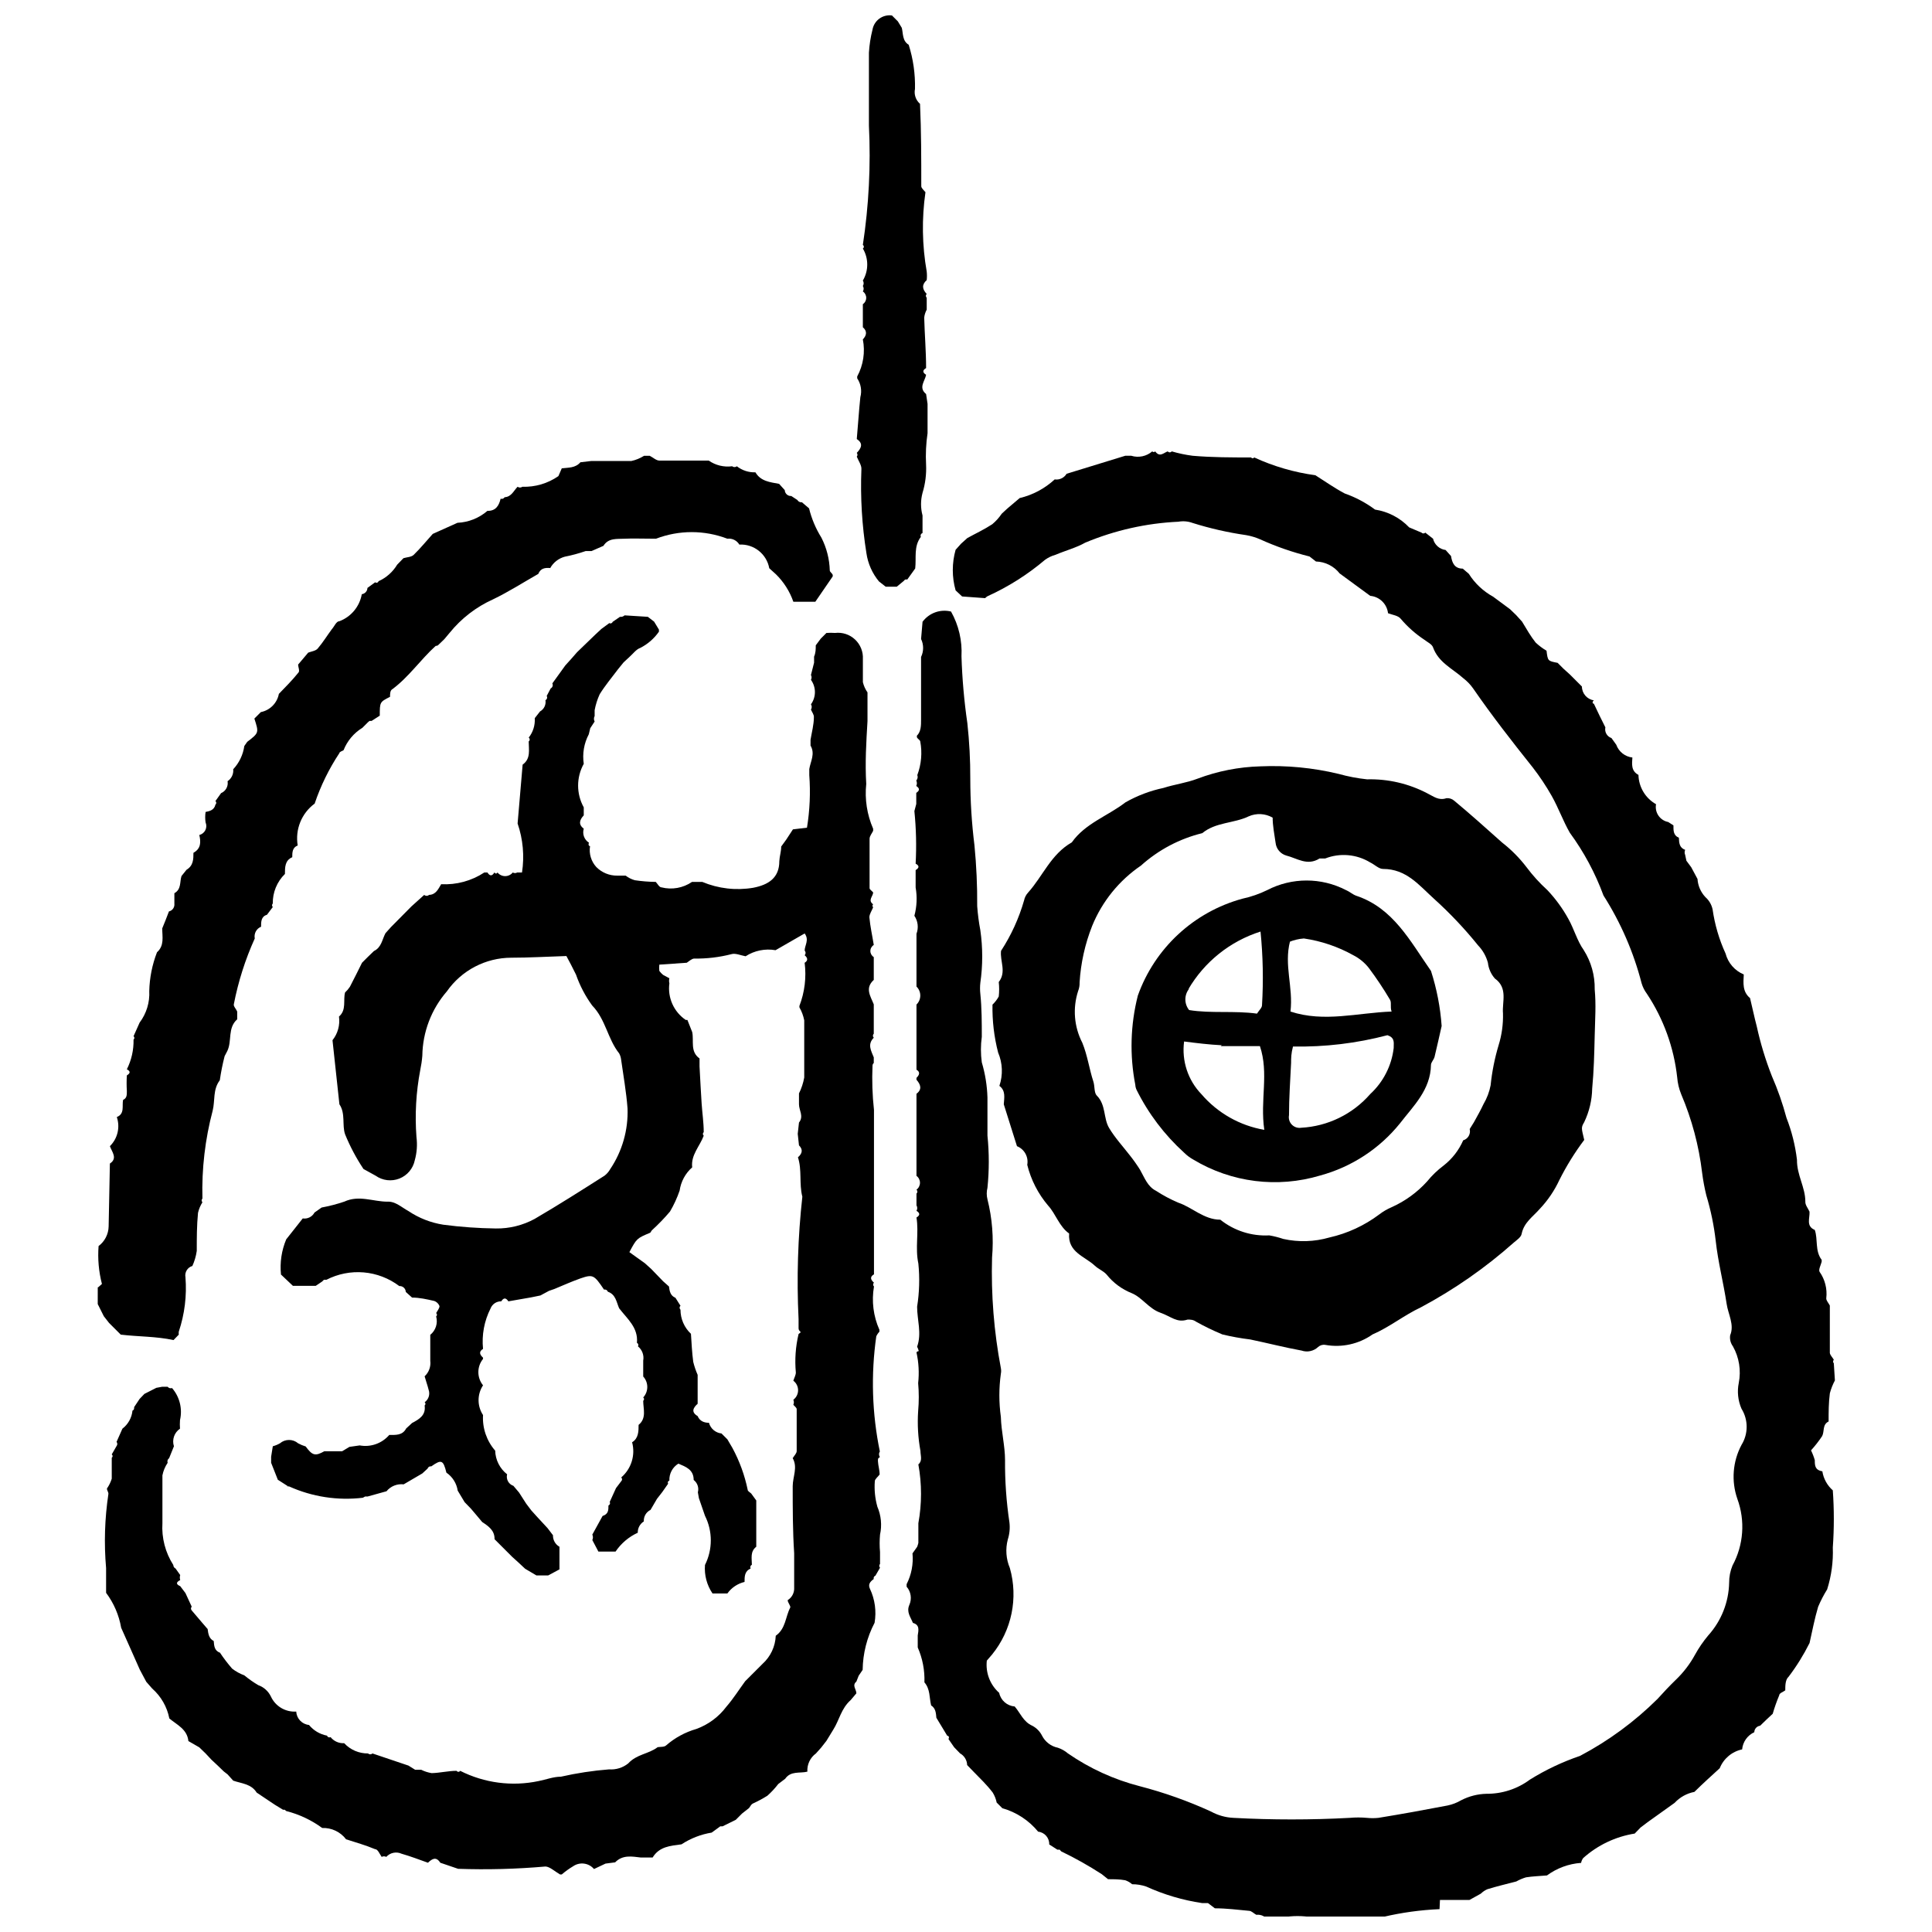 <?xml version="1.0" encoding="UTF-8"?>
<!-- Uploaded to: SVG Repo, www.svgrepo.com, Generator: SVG Repo Mixer Tools -->
<svg width="800px" height="800px" version="1.1" viewBox="144 144 512 512" xmlns="http://www.w3.org/2000/svg">
 <defs>
  <clipPath id="b">
   <path d="m384 263h247v388.9h-247z"/>
  </clipPath>
  <clipPath id="a">
   <path d="m371 148.09h19v151.91h-19z"/>
  </clipPath>
 </defs>
 <path d="m212.02 619.22-0.055-0.055z"/>
 <path d="m199.64 609.79-0.109-0.109z"/>
 <path d="m176.17 522.66 0.055-0.055v-0.059z"/>
 <path d="m246.31 524.16 0.059-0.055z"/>
 <path d="m279.11 556.79-0.055-0.055z"/>
 <path d="m297.81 316.68v-0.055l0.059-0.055z"/>
 <path d="m261.91 377.55 0.055-0.055h0.059z"/>
 <path d="m218.23 481.93v-0.059h-0.055z"/>
 <path d="m274.5 552.07h-0.055v-0.055z"/>
 <path d="m285.32 561.51-0.055-0.055z"/>
 <path d="m202.42 581.87v0.059h0.055z"/>
 <path d="m225.84 600.57 0.059 0.055h0.055z"/>
 <path d="m328.89 516.11-0.055 0.059v0.055z"/>
 <path d="m376.5 543.25c-0.609-2.184-0.836-4.453-0.664-6.715 0-0.555 0.832-1.164 1.277-1.777 0-1.164-0.387-2.332-0.445-3.496-0.055-1.164 0.332-0.777 0.5-1.164-0.297-0.434-0.297-1.008 0-1.441-2.074-10.043-2.394-20.367-0.945-30.52 0.207-0.453 0.488-0.867 0.832-1.223v-0.5c-1.609-3.598-2.109-7.598-1.441-11.484-0.145-0.129-0.227-0.309-0.227-0.5 0-0.191 0.082-0.375 0.227-0.5-0.887-0.777-1.164-1.555 0-2.219v-15.094-12.875-1.555-6.269-1.555-4.66-1.555c-0.43-3.906-0.559-7.84-0.387-11.762 0 0 0-0.445 0.332-0.664v-1.5c-0.664-1.719-1.777-3.441 0-5.215v-0.004c-0.145-0.137-0.23-0.328-0.23-0.527 0-0.199 0.086-0.391 0.23-0.527v-3.109-4.66c-0.832-2.164-2.441-4.273 0-6.492v-6.047c-0.559-0.344-0.902-0.953-0.902-1.609s0.344-1.266 0.902-1.609c-0.387-2.441-0.945-4.883-1.164-7.324 0-0.887 0.664-1.777 1-2.664h-0.004c-0.117-0.094-0.184-0.238-0.184-0.391 0-0.148 0.066-0.293 0.184-0.387-1.5-1.109 0-2.109 0-3.164-0.332-0.387-0.945-0.777-0.945-1.109v-13.098c0-0.723 0.609-1.387 0.945-2.109v-0.555 0.004c-1.625-3.734-2.258-7.828-1.828-11.875-0.332-5.551 0-11.098 0.332-16.648v-7.606 0.004c-0.574-0.824-0.992-1.746-1.223-2.719v-6.106c0.113-1.953-0.645-3.852-2.07-5.191-1.422-1.34-3.367-1.98-5.309-1.746-0.758-0.055-1.52-0.055-2.277 0l-1.5 1.5-1.332 1.777c0 1 0 1.996-0.445 2.996v1.609l-0.832 3.273h0.004c0.219 0.395 0.219 0.875 0 1.273 1.398 1.938 1.398 4.555 0 6.492 0.273 0.422 0.273 0.965 0 1.391 0.277 0.664 0.832 1.387 0.777 1.996 0 1.996-0.555 3.996-0.887 5.992v1.555c1.277 2.164 0 4.16-0.332 6.215v1.609c0.344 4.652 0.141 9.324-0.613 13.93l-3.719 0.445-1.777 2.719-1.332 1.832c0 1.332-0.445 2.609-0.5 3.883 0 4.438-2.887 6.269-6.938 7.047h0.004c-4.551 0.766-9.227 0.227-13.484-1.555h-2.719c-2.367 1.621-5.32 2.148-8.102 1.441-0.555 0-1-0.887-1.5-1.441h0.004c-1.859-0.023-3.715-0.172-5.551-0.445-0.883-0.246-1.711-0.66-2.441-1.219h-2.219c-2.082 0.027-4.086-0.793-5.551-2.277-1.371-1.496-1.984-3.539-1.664-5.547-0.387 0-0.5-0.5-0.277-0.887v-0.004c-1.246-0.785-1.816-2.305-1.387-3.715-1.5-1.164-1.109-2.332 0-3.551v-2.109c-1.996-3.59-1.996-7.953 0-11.543-0.402-2.684 0.062-5.426 1.332-7.824l0.387-1.609 1.164-1.777c-0.246-0.449-0.246-0.992 0-1.441v-1.555c0.27-1.457 0.715-2.871 1.332-4.219 1.441-2.332 3.219-4.438 4.883-6.66l1.441-1.777 1.609-1.5c0.945-0.832 1.719-1.941 2.773-2.332l0.004 0.008c2-1.008 3.715-2.492 4.996-4.328v-0.555l-1.277-2.109-1.664-1.277-6.16-0.387c-0.324 0.312-0.777 0.457-1.223 0.387l-1.941 1.332c-0.059 0.176-0.191 0.312-0.363 0.379-0.172 0.066-0.363 0.047-0.523-0.047l-2.109 1.555-1.609 1.5-4.828 4.66-1.5 1.719-1.609 1.777-3.441 4.773h0.004c0.242 0.488 0.043 1.082-0.445 1.332l-1.055 1.996c0.117 0.188 0.148 0.418 0.082 0.629-0.062 0.215-0.215 0.387-0.414 0.48 0.203 1.203-0.375 2.402-1.441 2.996l-1.387 1.777c0.117 1.859-0.457 3.699-1.609 5.16 0.16 0.113 0.258 0.301 0.258 0.5s-0.098 0.387-0.258 0.5c0 2.219 0.609 4.551-1.609 6.16l-1.332 15.594c1.434 4.168 1.836 8.625 1.164 12.984h-1.277c-0.355 0.219-0.809 0.219-1.164 0-0.496 0.609-1.238 0.965-2.027 0.965-0.785 0-1.527-0.355-2.023-0.965-0.223 0.371-0.5 0.371-0.832 0-0.594 1-1.203 1-1.832 0h-0.832c-3.383 2.227-7.387 3.316-11.43 3.106-0.777 1.277-1.387 2.773-3.219 2.832-0.363 0.332-0.918 0.332-1.277 0l-3.387 3.051-5.438 5.492-1.441 1.609c-0.887 1.664-1.055 3.773-3.051 4.719l-1.609 1.555-1.555 1.555c-1.055 2.109-2.109 4.273-3.219 6.383v-0.004c-0.363 0.551-0.793 1.055-1.277 1.5-0.555 2.109 0.445 4.606-1.609 6.383v-0.004c0.312 2.238-0.309 4.508-1.719 6.273l1.832 16.98c1.664 2.441 0.664 5.551 1.5 7.934h-0.004c1.316 3.227 2.953 6.312 4.883 9.211l3.219 1.777c1.836 1.301 4.207 1.586 6.301 0.758s3.629-2.66 4.078-4.863c0.559-2.004 0.707-4.098 0.441-6.16-0.445-5.922-0.109-11.871 1-17.703 0.266-1.262 0.453-2.543 0.555-3.828 0.09-6.266 2.387-12.301 6.492-17.035 3.898-5.59 10.277-8.926 17.094-8.938 4.66 0 9.324-0.277 14.594-0.445 0.723 1.332 1.664 3.109 2.551 4.938v0.004c1.02 2.914 2.457 5.664 4.273 8.156 3.606 3.719 4.106 8.879 7.16 12.707v0.004c0.254 0.465 0.426 0.973 0.496 1.496 0.609 4.328 1.387 8.656 1.719 13.039l0.004 0.004c0.211 5.731-1.402 11.387-4.606 16.145-0.375 0.672-0.887 1.258-1.5 1.723-6.106 3.883-12.207 7.769-18.48 11.43h0.004c-3.164 1.727-6.719 2.606-10.324 2.555-4.656-0.059-9.309-0.391-13.926-1-3.297-0.516-6.441-1.746-9.215-3.606-1.832-1-3.496-2.609-5.551-2.496-3.828 0-7.547-1.832-11.488 0l0.004-0.004c-1.957 0.66-3.961 1.18-5.992 1.555l-1.887 1.332c-0.598 1.129-1.848 1.75-3.109 1.555l-4.383 5.547c-1.234 2.945-1.711 6.148-1.387 9.324l3.164 2.996h6.047l1.719-1.164 0.445-0.445h0.668c3.047-1.57 6.477-2.246 9.895-1.953 3.418 0.297 6.68 1.551 9.414 3.617 0.438-0.027 0.867 0.121 1.191 0.414s0.516 0.703 0.531 1.141l1.664 1.5c1.941 0 3.941 0.445 5.828 0.887 0.672 0.207 1.207 0.723 1.441 1.387 0 0.555-0.555 1.223-0.887 1.832 0.137 0.105 0.219 0.27 0.219 0.445 0 0.172-0.082 0.336-0.219 0.441 0.504 1.793-0.109 3.711-1.555 4.883v6.883c0.191 1.531-0.363 3.059-1.5 4.106 0.332 1.223 0.777 2.387 1.055 3.551 0.438 1.223 0.008 2.582-1.055 3.332 0.141 0.09 0.223 0.246 0.223 0.414s-0.082 0.324-0.223 0.418c0.387 2.609-1.441 3.664-3.328 4.66l-1.555 1.441c-1 1.887-2.773 1.719-4.496 1.719l0.004 0.004c-1.93 2.25-4.91 3.309-7.828 2.773l-2.719 0.387-1.941 1.164h-4.719c-2.387 1.332-3.164 1.164-4.938-1.277v0.004c-0.691-0.211-1.359-0.488-1.996-0.832-1.391-1.188-3.438-1.188-4.828 0-0.594 0.34-1.227 0.602-1.887 0.777l-0.445 2.773v1.609l1.777 4.496 2.773 1.777-0.555-0.004c0.258-0.031 0.52-0.031 0.777 0 6.117 2.758 12.871 3.793 19.535 2.996l0.609-0.332h0.664l4.996-1.387c1.105-1.348 2.82-2.035 4.551-1.832l4.938-2.887 1.387-1.277v0.004c0.133-0.426 0.562-0.688 1-0.609 2.664-1.887 3.164-1.719 3.996 1.664 1.617 1.105 2.703 2.832 2.996 4.769l1.832 3.051 1.664 1.719 1.555 1.832 1.441 1.719c1.664 1.109 3.328 2.219 3.273 4.551l4.664 4.664 1.719 1.555 1.719 1.609 2.996 1.777h3.109l2.996-1.609v-5.992c-1.098-0.621-1.758-1.797-1.719-3.055l-1.441-1.887-2.668-2.883-1.609-1.777-1.387-1.832-1.887-2.941-1.5-1.777 0.004 0.004c-1.27-0.426-1.996-1.758-1.668-3.055-1.934-1.516-3.09-3.812-3.16-6.269-2.269-2.602-3.426-5.988-3.219-9.434-1.578-2.391-1.578-5.488 0-7.879-1.652-2.039-1.652-4.953 0-6.992v-0.332c-0.832-0.777-1.223-1.555 0-2.332-0.375-3.688 0.316-7.406 1.996-10.711 0.449-1.164 1.582-1.922 2.832-1.887 0.664-1.055 1.277-0.945 1.887 0l6.047-1.055 2.441-0.5 2.273-1.223 1.441-0.5c2.273-0.945 4.496-1.941 6.824-2.773 3.387-1.164 3.664-1 6.324 2.941l0.008 0.004c0.426-0.109 0.863 0.133 0.996 0.555 2.109 0.723 2.273 2.719 2.996 4.383 2.109 2.773 5.106 5.106 4.719 9.156 0.168 0.082 0.293 0.23 0.348 0.41 0.051 0.18 0.027 0.375-0.07 0.535 1.117 0.906 1.648 2.356 1.387 3.773v4.219-0.004c1.441 1.57 1.441 3.981 0 5.551 0.141 0.105 0.223 0.27 0.223 0.441 0 0.176-0.082 0.34-0.223 0.445 0 2.164 0.945 4.606-1.223 6.383 0 1.664 0 3.551-1.719 4.606 0.914 3.402-0.207 7.027-2.883 9.32 0.141 0.129 0.223 0.309 0.223 0.5s-0.082 0.375-0.223 0.5l-1.387 1.832-1.664 3.664h-0.004c0.094 0.164 0.113 0.363 0.047 0.547-0.062 0.18-0.199 0.324-0.379 0.395 0 1.223 0 2.273-1.555 2.773l-2.719 4.938v0.004c0.219 0.453 0.219 0.984 0 1.441l1.609 3.051h4.551c1.469-2.172 3.5-3.898 5.883-4.992-0.031-1.215 0.582-2.352 1.609-2.996-0.086-1.285 0.617-2.492 1.773-3.055l1.719-2.941 1.387-1.777 1.555-2.219 0.004 0.004c-0.094-0.152-0.113-0.336-0.047-0.504 0.066-0.164 0.207-0.285 0.379-0.328-0.086-1.824 0.828-3.547 2.387-4.496 1.941 0.832 4.051 1.555 4.051 4.328 1 0.766 1.438 2.059 1.109 3.273l0.277 1.555 1.609 4.66c2.059 4.106 2.059 8.938 0 13.043-0.211 2.668 0.492 5.332 1.996 7.547h3.941c1.098-1.535 2.715-2.617 4.551-3.055 0-1.441 0-2.832 1.609-3.551-0.094-0.176-0.113-0.383-0.051-0.57 0.062-0.191 0.203-0.344 0.383-0.43 0-1.664-0.5-3.496 1.164-4.773v-12.266l-1.332-1.832c-0.332-0.332-0.945-0.609-0.945-1l0.004 0.008c-0.801-3.879-2.164-7.617-4.051-11.102l-1.332-2.273-1.555-1.555c-1.586-0.168-2.906-1.293-3.328-2.828-1.277 0-2.441-0.445-2.996-1.777-1.777-1.055-1.223-2.164 0-3.273v-7.656c-0.488-1.113-0.879-2.262-1.168-3.441-0.332-2.496-0.445-4.996-0.609-7.438-1.766-1.652-2.769-3.961-2.773-6.379-0.145-0.137-0.23-0.328-0.23-0.527 0-0.203 0.086-0.391 0.23-0.527l-1.332-2.109c-1.332-0.555-1.555-1.719-1.719-2.996l-1.555-1.387-3.109-3.219-1.719-1.555-4.106-2.941c1.941-3.664 1.996-3.664 5.551-5.16h-0.004c0.117-0.211 0.246-0.414 0.391-0.609 1.719-1.555 3.332-3.223 4.828-4.996 1.031-1.758 1.887-3.617 2.551-5.551 0.34-2.383 1.52-4.566 3.328-6.156-0.387-3.273 1.996-5.551 3.051-8.379l0.004-0.004c-0.141-0.113-0.223-0.285-0.223-0.469s0.082-0.355 0.223-0.473c0-2.551-0.387-5.051-0.555-7.602-0.168-2.551-0.387-6.547-0.555-9.82v-2.109c-2.551-1.832-1.441-4.606-1.941-6.992l-1.277-3.219h-0.445c-3.168-2.156-4.844-5.918-4.328-9.711-0.117-0.438-0.117-0.898 0-1.332l-1.664-0.891c-0.375-0.309-0.711-0.66-1-1.055-0.066-0.551-0.066-1.109 0-1.664l7.269-0.5c0.609-0.387 1.277-1.055 1.941-1.109 3.332 0.055 6.652-0.336 9.879-1.164 1.109-0.332 2.496 0.332 3.773 0.555 2.348-1.516 5.184-2.09 7.934-1.609l7.715-4.438c1.277 1.719 0 3.164 0 4.551v-0.004c0.324 0.344 0.324 0.879 0 1.223 0.777 0.664 1 1.387 0 1.996 0.488 3.867 0.012 7.797-1.387 11.434v0.387c0.613 1.07 1.043 2.231 1.277 3.441v15.148c-0.262 1.465-0.727 2.887-1.391 4.219v2.887c0 1.609 1.332 3.164 0 4.828l-0.332 2.996 0.332 3.051c1.109 1.109 0.887 2.164-0.277 3.164 1.109 3.387 0.277 6.992 1.164 10.434l0.004-0.004c-1.195 10.777-1.527 21.633-1 32.465v2.332c0 0.777 0.387 0.723 0.555 1.164l-0.555 0.445v-0.004c-0.797 3.344-1.039 6.793-0.723 10.211 0 0.664-0.445 1.441-0.664 2.164 0.793 0.598 1.258 1.535 1.258 2.527 0 0.992-0.465 1.926-1.258 2.523 0.191 0.422 0.191 0.91 0 1.332 0.332 0.387 0.887 0.777 0.887 1.164v11.098c0 0.609-0.664 1.223-1.055 1.887 1.387 2.441 0 4.938 0 7.438 0 5.938 0 11.82 0.387 17.758v9.156h0.004c0.059 1.32-0.598 2.574-1.723 3.273 0 0.664 0.887 1.555 0.664 1.996-1.277 2.441-1.164 5.551-3.828 7.438h0.004c-0.121 2.848-1.379 5.527-3.496 7.438l-4.606 4.606c-1.664 2.273-3.164 4.66-4.996 6.769-2.019 2.688-4.777 4.731-7.934 5.883-2.973 0.852-5.719 2.348-8.047 4.383-0.5 0.445-1.5 0.332-2.219 0.445-2.387 1.832-5.551 1.832-7.824 4.328h-0.004c-1.426 1.133-3.231 1.688-5.047 1.555-4.297 0.34-8.562 0.988-12.766 1.941-1.996 0-3.941 0.777-5.938 1.164-7.023 1.48-14.344 0.52-20.754-2.719-0.102 0.164-0.277 0.262-0.469 0.262-0.195 0-0.371-0.098-0.473-0.262-2.219 0-4.383 0.555-6.606 0.609-0.965-0.152-1.898-0.449-2.773-0.887h-1.609l-1.777-1.109-9.543-3.219c-0.324 0.316-0.84 0.316-1.164 0-2.398 0.027-4.695-0.961-6.328-2.719-1.391 0.082-2.738-0.516-3.606-1.609-0.176 0.09-0.379 0.102-0.562 0.023-0.184-0.074-0.32-0.227-0.383-0.414-1.871-0.355-3.559-1.355-4.769-2.828-1.852-0.188-3.285-1.695-3.387-3.551-2.852 0.191-5.523-1.398-6.715-3.996-0.672-1.398-1.867-2.477-3.328-2.996-1.309-0.77-2.551-1.641-3.719-2.609-1.156-0.422-2.242-1.023-3.219-1.777-1.164-1.332-2.238-2.742-3.219-4.215-1.5-0.555-1.555-1.832-1.664-3.109-1.277-0.664-1.441-1.887-1.609-3.164l-1.387-1.605-2.832-3.328v-0.004c-0.266-0.277-0.266-0.719 0-0.996l-1.664-3.606-1.387-1.832c-1.055-0.445-1.223-1 0-1.609v-0.004c-0.137-0.434-0.137-0.898 0-1.332l-1.223-1.719h0.004c-0.371-0.172-0.605-0.539-0.613-0.941-2.113-3.301-3.125-7.188-2.883-11.102v-1.555-11.098c0.234-1.191 0.707-2.32 1.387-3.328-0.164-0.449-0.004-0.949 0.387-1.219l1.277-3.164c-0.562-1.738 0.094-3.641 1.609-4.66-0.059-0.758-0.059-1.52 0-2.277 0.691-3.004-0.09-6.16-2.109-8.488-0.418 0.145-0.887 0.012-1.164-0.336h-1.5l-1.5 0.277-3.164 1.609-1.273 1.332-1.441 2.164c0 0.445 0 0.723-0.445 0.945-0.191 1.891-1.156 3.617-2.664 4.773l-1.555 3.496v-0.004c0.262 0.328 0.262 0.789 0 1.113l-1.277 2.219h0.004c0.137 0.105 0.223 0.27 0.223 0.441 0 0.176-0.086 0.34-0.223 0.445v5.551c-0.289 0.93-0.719 1.809-1.277 2.606 0 0.5 0.445 1 0.387 1.441v0.004c-0.977 6.5-1.184 13.094-0.609 19.645v3.828 2.719c2.047 2.731 3.414 5.906 3.996 9.266 1.609 3.664 3.273 7.269 4.938 11.098l1.719 3.219 1.555 1.777c2.352 2.07 3.953 4.859 4.551 7.934 2.055 1.719 4.719 2.832 5.051 5.992l2.887 1.664 1.664 1.609 1.555 1.664 1.664 1.555 1.609 1.555 1 0.777 1.5 1.664c2.219 0.777 4.773 0.832 6.215 3.164l4.719 3.164 2.273 1.387h0.445l0.387 0.332h-0.004c3.441 0.875 6.68 2.402 9.547 4.496 2.469-0.09 4.828 1.027 6.324 2.996 2.551 0.832 5.16 1.555 7.656 2.609 0.777 0 1.223 1.277 1.777 2.055 0.383-0.199 0.84-0.199 1.223 0 1.023-1.133 2.664-1.469 4.051-0.836 2.332 0.664 4.66 1.555 6.992 2.387 1.109-1.055 2.164-1.719 3.273 0l4.719 1.609h-0.004c7.719 0.27 15.449 0.066 23.141-0.609 1.109 0 2.609 1.387 3.883 2.109h0.445c0.934-0.809 1.938-1.531 2.996-2.164 1.762-1.227 4.164-0.914 5.551 0.723l3.051-1.441 2.551-0.332c1.996-2.055 4.438-1.555 6.824-1.277h3.109c1.777-2.941 4.773-3.109 7.656-3.496l0.004-0.004c2.418-1.582 5.141-2.641 7.992-3.106l1.832-1.332 0.445-0.332h0.609l3.496-1.719 1.664-1.664 1.832-1.441c0.332-0.387 0.555-0.945 0.945-1.164l-0.004-0.008c1.359-0.613 2.676-1.316 3.938-2.109 1.059-0.941 2.027-1.98 2.887-3.106l1.832-1.387c1.5-2.164 3.883-1.387 5.883-1.887-0.117-1.895 0.742-3.715 2.273-4.828l1.387-1.555 1.387-1.777 1.832-2.996c1.609-2.551 2.055-5.551 4.606-7.824l1.5-1.777c0-1.055-1.223-2.109 0-3.109l0.609-1.555 1.055-1.555v0.008c0.059-4.356 1.145-8.629 3.164-12.488 0.52-3.051 0.094-6.188-1.223-8.988-0.555-1.164 0-1.887 1-2.609-0.113-0.367 0.082-0.754 0.445-0.887l1.223-2.109h-0.004c-0.266-0.277-0.266-0.719 0-0.996v-3.164c-0.137-1.531-0.137-3.074 0-4.606 0.547-2.492 0.293-5.094-0.723-7.438z"/>
 <path d="m374.17 327.44v0.059h0.055z"/>
 <path d="m354.02 530.38h0.055v-0.055z"/>
 <path d="m357.07 399.3h0.059v-0.055z"/>
 <path d="m278.89 535.04 0.055 0.055z"/>
 <path d="m316.4 544.25-0.055 0.055z"/>
 <path d="m628.48 520.83h-0.055v0.055z"/>
 <path d="m386.77 466.45 0.055-0.055v-0.055z"/>
 <path d="m388.37 589.59v-0.055h-0.055z"/>
 <path d="m408.68 622.33-0.055-0.113z"/>
 <path d="m436.76 641.03-0.055-0.055z"/>
 <path d="m443.09 642.36v-0.055h-0.055z"/>
 <path d="m545.8 307.19 0.055 0.055z"/>
 <path d="m528.6 291.59 0.055 0.059z"/>
 <g clip-path="url(#b)">
  <path d="m629.98 505.29c-0.125-0.125-0.195-0.293-0.195-0.469 0-0.18 0.07-0.348 0.195-0.473-0.332-0.609-1-1.223-1.055-1.832v-8.102-4.438c-0.332-0.664-1-1.332-0.945-1.941l0.004-0.004c0.285-2.469-0.344-4.957-1.777-6.992-0.332-0.555 0.332-1.777 0.555-2.664v-0.5c-1.832-2.383-0.945-5.492-1.832-7.934-2.387-1-1.277-3.109-1.387-4.828-0.387-0.887-1.164-1.777-1.109-2.664 0-3.828-2.273-7.047-2.219-11.098-0.453-3.801-1.383-7.531-2.777-11.098-1.016-3.793-2.312-7.5-3.883-11.098-1.68-4.269-3.016-8.668-3.996-13.152-0.664-2.496-1.164-4.996-1.777-7.492-2.055-1.719-1.777-3.996-1.664-6.269-2.387-0.992-4.172-3.047-4.828-5.551-1.703-3.715-2.859-7.66-3.438-11.707-0.27-1.246-0.93-2.375-1.887-3.219-1.246-1.316-1.992-3.023-2.109-4.828l-1.664-3.109-1.277-1.719-0.332-1.555c-0.188-0.422-0.188-0.906 0-1.332-1.555-0.555-1.609-1.887-1.664-3.219-1.5-0.609-1.441-1.941-1.441-3.273l-1.391-0.887c-2.188-0.422-3.625-2.527-3.219-4.715-2.816-1.586-4.586-4.539-4.66-7.769-1.996-1.055-1.719-2.887-1.609-4.606-1.953-0.223-3.609-1.535-4.273-3.387l-1.277-1.777v0.004c-1.18-0.398-1.871-1.617-1.609-2.832-1.055-2.055-2.055-4.16-3.051-6.269-0.387 0-0.5-0.5 0-0.887v-0.004c-1.812-0.273-3.156-1.828-3.164-3.66l-3.219-3.219-1.664-1.5-1.555-1.555c-2.609-0.5-2.609-0.5-2.941-3.219v0.004c-1.039-0.613-2.004-1.34-2.883-2.164-1.332-1.664-2.387-3.551-3.606-5.551l-1.555-1.719-1.609-1.555-4.496-3.328c-2.621-1.441-4.836-3.523-6.438-6.051l-1.609-1.387c-2.164 0-2.832-1.5-3.109-3.328l-1.441-1.609c-1.625-0.211-2.949-1.402-3.328-2.996l-2.055-1.609c-0.125 0.141-0.309 0.223-0.5 0.223s-0.371-0.082-0.496-0.223l-3.273-1.387-0.004-0.004c-2.41-2.527-5.59-4.184-9.043-4.715-2.453-1.82-5.164-3.262-8.047-4.273-2.719-1.441-5.215-3.219-7.769-4.828-5.606-0.762-11.066-2.352-16.203-4.715-0.094 0.137-0.25 0.223-0.418 0.223-0.164 0-0.32-0.086-0.414-0.223-5.16 0-10.32 0-15.48-0.445h-0.004c-1.875-0.242-3.731-0.633-5.547-1.164-0.125 0.16-0.32 0.258-0.527 0.258-0.207 0-0.402-0.098-0.527-0.258-1.109 0.387-2.109 1.664-3.328 0-0.098 0.117-0.238 0.184-0.391 0.184-0.148 0-0.293-0.066-0.387-0.184-1.523 1.32-3.625 1.762-5.551 1.164h-1.609l-15.539 4.773h0.004c-0.66 1.09-1.906 1.68-3.164 1.496-2.613 2.418-5.805 4.121-9.27 4.941l-3.273 2.773-1.5 1.387h0.004c-0.699 1.039-1.539 1.973-2.5 2.773-2.109 1.387-4.383 2.441-6.606 3.664l-1.664 1.5-1.441 1.609v-0.004c-0.996 3.519-0.996 7.25 0 10.766l1.719 1.609 6.106 0.445c0.18-0.195 0.387-0.363 0.613-0.5 5.508-2.496 10.645-5.746 15.258-9.656 0.84-0.605 1.777-1.059 2.777-1.332 2.609-1.109 5.551-1.887 7.879-3.219 7.844-3.277 16.199-5.156 24.691-5.547 1.266-0.227 2.57-0.113 3.773 0.332 4.625 1.453 9.355 2.527 14.152 3.219 1.281 0.219 2.527 0.59 3.719 1.109 4.219 1.914 8.602 3.434 13.094 4.551l1.719 1.332h0.004c2.457 0.07 4.754 1.23 6.269 3.164l8.102 5.938c2.465 0.219 4.438 2.144 4.719 4.606 1.164 0.445 2.719 0.609 3.387 1.5l-0.004-0.004c1.816 2.141 3.93 4.008 6.269 5.551 0.777 0.609 1.996 1.164 2.273 1.996 1.441 3.996 5.051 5.551 7.992 8.156v0.004c1.027 0.781 1.926 1.719 2.664 2.773 4.938 7.16 10.266 13.984 15.703 20.809h0.004c1.883 2.426 3.59 4.984 5.106 7.66 1.777 3.164 2.996 6.606 4.773 9.711h-0.004c3.742 5.102 6.75 10.707 8.934 16.645 4.566 7.172 7.977 15.02 10.102 23.254 0.293 1 0.762 1.938 1.387 2.773 4.418 6.648 7.176 14.262 8.047 22.195 0.121 1.527 0.477 3.023 1.055 4.441 2.828 6.637 4.695 13.645 5.547 20.809 0.258 2.016 0.629 4.016 1.113 5.992 1.191 3.949 2.027 8 2.496 12.098 0.609 5.551 2.055 11.098 2.887 16.648 0.387 2.719 2.109 5.551 0.945 8.324h-0.004c-0.16 1.035 0.098 2.094 0.723 2.941 1.656 2.945 2.207 6.391 1.551 9.711-0.461 2.293-0.211 4.676 0.723 6.824 1.824 2.941 1.824 6.66 0 9.602-2.332 4.391-2.734 9.559-1.109 14.258 2.141 5.812 1.676 12.262-1.277 17.703-0.59 1.445-0.895 2.992-0.887 4.551-0.109 5.176-2.078 10.141-5.551 13.984-1.328 1.586-2.496 3.293-3.496 5.106-1.348 2.469-3.066 4.715-5.106 6.66-1.664 1.609-3.273 3.328-4.828 5.051l0.004-0.004c-6.062 6.019-12.98 11.105-20.535 15.094-4.644 1.582-9.094 3.684-13.262 6.273-3.332 2.484-7.387 3.809-11.543 3.773-2.34 0.055-4.633 0.645-6.715 1.719-1.117 0.656-2.336 1.125-3.606 1.387-6.047 1.164-12.152 2.273-18.312 3.273-1.016 0.105-2.035 0.105-3.051 0-1.516-0.137-3.039-0.137-4.551 0-10.258 0.555-20.539 0.555-30.797 0-2.082-0.094-4.113-0.664-5.938-1.664-6.082-2.789-12.395-5.035-18.867-6.715-6.828-1.754-13.293-4.703-19.09-8.711-0.785-0.668-1.688-1.176-2.664-1.5-1.797-0.367-3.324-1.531-4.164-3.16-0.566-1.141-1.477-2.074-2.606-2.664-2.387-1.055-3.164-3.387-4.66-5.106h-0.004c-2.016-0.156-3.691-1.625-4.106-3.609-2.414-2.144-3.637-5.332-3.273-8.543l1.387-1.609c5.215-6.414 6.973-14.969 4.719-22.918-1.012-2.387-1.207-5.039-0.555-7.547 0.473-1.469 0.625-3.019 0.441-4.551-0.816-5.457-1.207-10.965-1.164-16.48 0-3.828-1-7.547-1.109-11.488-0.527-3.793-0.527-7.641 0-11.43 0.102-0.496 0.102-1.004 0-1.5-1.832-9.652-2.613-19.477-2.332-29.301 0.453-5.172 0.043-10.387-1.219-15.426-0.254-1-0.254-2.051 0-3.051 0.469-4.594 0.469-9.227 0-13.82v-10.098c-0.094-3.16-0.598-6.293-1.5-9.324-0.309-2.246-0.309-4.523 0-6.769 0-3.773 0-7.602-0.387-11.375-0.109-0.977-0.109-1.965 0-2.941 0.664-4.617 0.664-9.309 0-13.926-0.398-2.113-0.676-4.242-0.832-6.383 0.039-5.375-0.203-10.746-0.723-16.094-0.73-5.856-1.102-11.746-1.109-17.645 0.02-4.934-0.242-9.859-0.777-14.762-0.852-5.867-1.371-11.777-1.555-17.703 0.223-4.141-0.738-8.262-2.773-11.875-2.836-0.703-5.812 0.371-7.547 2.719l-0.387 4.551h-0.004c0.723 1.512 0.723 3.262 0 4.773v16.648c0 1.5 0 3.109-1.109 4.219v0.332c0 0.387 0.832 0.777 0.887 1.164h0.004c0.562 2.992 0.293 6.082-0.777 8.934 0.191 0.496 0.082 1.055-0.277 1.441 0.219 0.457 0.219 0.988 0 1.445 0.887 0.609 1 1.164 0 1.832v2.941l-0.5 1.883c0.473 4.629 0.582 9.285 0.332 13.93 1.109 0.609 0.887 1.164 0 1.719v4.609c0.441 2.488 0.324 5.047-0.332 7.488 0.949 1.406 1.156 3.188 0.555 4.773v13.984c0.645 0.625 1.008 1.488 1.008 2.387 0 0.898-0.363 1.758-1.008 2.387v17.258c1.109 0.664 0.723 1.441 0 2.164v0.5c1.109 1.277 1.555 2.551 0 3.719v21.754-0.004c0.582 0.43 0.926 1.109 0.926 1.832 0 0.723-0.344 1.402-0.926 1.832 0.145 0.137 0.23 0.324 0.23 0.527 0 0.199-0.086 0.391-0.23 0.527v3.109-0.004c0.27 0.441 0.27 1 0 1.441 1.055 0.664 0.887 1.223 0 1.777 0.664 4.051-0.387 8.047 0.5 12.207 0.383 3.809 0.27 7.652-0.332 11.434 0 3.496 1.277 7.047 0 10.598 0.195 0.367 0.344 0.762 0.441 1.164 0 0-0.387 0-0.609 0.332v0.004c0.594 2.676 0.742 5.43 0.445 8.156 0.219 2.453 0.219 4.926 0 7.379-0.238 3.547-0.031 7.106 0.609 10.602 0 1.277 0.609 2.551-0.555 3.551 0.941 5.152 0.941 10.438 0 15.594v1.555 3.109 0.555-0.004c-0.078 0.359-0.191 0.715-0.332 1.055l-1.223 1.719c0.266 2.812-0.273 5.641-1.555 8.156v0.668c1.156 1.332 1.438 3.215 0.723 4.828-0.832 1.887 0.332 3.219 0.945 4.773 1.832 0.5 1.5 1.941 1.277 3.328v3.164h-0.004c1.281 2.914 1.887 6.082 1.777 9.266 1.555 1.777 1.277 4.051 1.777 6.106 1.223 0.777 1.277 2.055 1.387 3.273l2.887 4.773c0.445 0 0.555 0.445 0.332 0.887l1.5 2.164 1.555 1.609h-0.004c1.133 0.629 1.852 1.809 1.887 3.106l1.664 1.719c1.719 1.777 3.496 3.441 5.106 5.551 0.508 0.82 0.863 1.723 1.055 2.664l1.5 1.5h-0.004c3.727 1.047 7.039 3.219 9.492 6.215 1.719 0.176 3.008 1.656 2.938 3.383l2.164 1.387h0.609l0.387 0.445h0.004c3.715 1.785 7.309 3.809 10.766 6.051l1.664 1.332c1.5 0 3.051 0 4.551 0.277 0.672 0.23 1.293 0.586 1.832 1.055 1.266-0.004 2.519 0.203 3.719 0.609 4.711 2.144 9.695 3.621 14.816 4.383h1.555l1.832 1.387c3.051 0 6.047 0.387 9.047 0.664 0.664 0 1.277 0.723 1.941 1.055l-0.004 0.004c1.312-0.16 2.59 0.5 3.219 1.664 4.988-1.773 10.438-1.773 15.426 0 0.609-0.387 1.223-1.055 1.832-1.109h7.602c1.836 0.309 3.715 0.309 5.551 0 4.898-1.152 9.898-1.84 14.926-2.055l0.113-2.441h7.824l2.996-1.664c0.5-0.488 1.082-0.883 1.719-1.168 2.496-0.777 5.106-1.387 7.656-2.055l0.004 0.004c0.824-0.465 1.699-0.836 2.606-1.109 1.777-0.277 3.551-0.332 5.551-0.5 2.637-1.945 5.773-3.098 9.043-3.328 0.086-0.465 0.277-0.902 0.555-1.277 3.836-3.43 8.574-5.684 13.652-6.492l1.555-1.609 1.832-1.387 7.215-5.16-0.004-0.004c1.391-1.488 3.219-2.5 5.219-2.883l1.719-1.664 1.719-1.609 3.273-2.996 0.004-0.004c1.016-2.551 3.246-4.426 5.938-4.992 0.176-1.984 1.406-3.723 3.219-4.551 0.02-0.879 0.68-1.609 1.551-1.719l1.719-1.664 1.609-1.5h0.004c0.48-1.66 1.055-3.289 1.719-4.883 0-0.609 1.055-0.887 1.609-1.332 0-1.223 0-2.832 0.887-3.606v-0.004c2.125-2.797 3.981-5.789 5.551-8.934 0.723-3.219 1.332-6.438 2.273-9.602v0.004c0.676-1.598 1.473-3.137 2.387-4.606 1.133-3.586 1.641-7.34 1.5-11.102 0.359-5.043 0.359-10.105 0-15.148-1.484-1.309-2.469-3.094-2.773-5.047-2-0.336-2-1.609-2-2.941-0.254-0.898-0.59-1.77-1-2.609 1.074-1.184 2.059-2.445 2.941-3.773 0.664-1.223 0-3.051 1.719-3.883 0-2.496 0-4.996 0.332-7.492h0.004c0.312-1.176 0.758-2.312 1.332-3.387z"/>
 </g>
 <path d="m386.82 372.67v-0.055h-0.055z"/>
 <path d="m386.77 374.33h0.055v-0.055z"/>
 <path d="m388.32 308.85 0.055-0.055v-0.055z"/>
 <path d="m407.02 410.24c-0.082 4.281 0.422 8.559 1.496 12.707 1.191 2.801 1.312 5.941 0.332 8.82 1.719 1.277 1.277 3.164 1.164 4.883l3.496 11.098 0.004 0.004c1.969 0.785 3.109 2.856 2.719 4.938 0.984 3.988 2.887 7.691 5.547 10.82 1.996 2.164 2.941 5.551 5.551 7.379-0.387 4.996 4.16 6.047 6.824 8.547 0.945 0.887 2.273 1.387 3.109 2.332 1.75 2.199 4.047 3.898 6.66 4.938 2.719 1.109 4.551 4.106 7.547 5.16 2.996 1.055 4.383 2.773 7.269 1.832 0.609 0 1.5 0 2.219 0.555 2.262 1.262 4.598 2.394 6.992 3.387 2.43 0.586 4.894 1.031 7.379 1.332 4.551 0.945 9.047 2.109 13.594 2.941h0.004c1.52 0.523 3.211 0.16 4.383-0.945 0.523-0.477 1.242-0.684 1.941-0.555 4.367 0.773 8.859-0.223 12.484-2.773 4.496-1.941 8.379-5.106 12.762-7.16h0.004c8.879-4.738 17.168-10.512 24.691-17.203 0.777-0.664 1.887-1.387 2.055-2.273 0.609-3.051 2.996-4.551 4.828-6.66 2.117-2.238 3.859-4.805 5.16-7.602 1.875-3.742 4.086-7.309 6.602-10.652-0.723-3.109-0.887-3.219 0-4.719 1.332-2.773 2.051-5.801 2.109-8.879 0.445-4.606 0.555-9.266 0.664-13.93 0.109-4.66 0.387-8.27 0-12.43h0.004c0.062-3.644-0.941-7.234-2.887-10.32-1.777-2.496-2.551-5.551-4.106-8.324-1.52-2.758-3.383-5.312-5.551-7.602-2.039-1.852-3.898-3.898-5.547-6.106-1.859-2.43-4.023-4.613-6.438-6.492-4.219-3.773-8.434-7.547-12.707-11.098-0.566-0.488-1.309-0.73-2.055-0.664-2.055 0.723-3.441-0.5-5.051-1.277-4.922-2.582-10.422-3.863-15.98-3.719-2.551-0.266-5.078-0.75-7.547-1.441-6.793-1.633-13.777-2.305-20.754-2-5.691 0.156-11.32 1.262-16.648 3.273-2.887 1.109-6.047 1.5-8.988 2.441v0.004c-3.547 0.742-6.953 2.035-10.102 3.828-4.66 3.606-10.656 5.551-14.207 10.598-5.551 3.164-7.656 8.934-11.598 13.316h0.004c-0.535 0.578-0.898 1.285-1.055 2.055-1.359 4.738-3.414 9.246-6.106 13.375-0.332 2.719 1.5 5.551-0.609 8.27v-0.004c0.141 1.273 0.141 2.559 0 3.832-0.438 0.805-1 1.535-1.664 2.164zm22.695-3.606v-0.004c0.285-0.723 0.418-1.496 0.387-2.273 0.312-5.141 1.438-10.195 3.332-14.984 2.644-6.481 7.141-12.039 12.93-15.98 4.629-4.164 10.211-7.117 16.258-8.602 3.551-2.941 8.324-2.551 12.266-4.438h-0.004c2.059-0.918 4.43-0.793 6.383 0.332 0 2.109 0.445 4.383 0.777 6.66v-0.004c0.164 1.602 1.285 2.941 2.832 3.387 2.887 0.723 5.551 2.832 8.824 0.777h1.5-0.004c3.922-1.531 8.336-1.141 11.93 1.055 1.164 0.555 2.273 1.719 3.387 1.719 6.215 0 9.543 4.328 13.484 7.879 4.223 3.809 8.141 7.949 11.707 12.375 1.246 1.293 2.144 2.875 2.609 4.606 0.172 1.543 0.809 2.996 1.832 4.164 3.551 2.551 1.887 6.215 2.164 9.266 0.074 2.859-0.316 5.707-1.168 8.438-1.035 3.457-1.742 7.004-2.109 10.598-0.336 1.758-0.977 3.449-1.887 4.992-0.777 1.664-1.664 3.219-2.551 4.828l-1.109 1.777c0.32 1.297-0.438 2.621-1.723 2.996-1.141 2.613-2.914 4.902-5.16 6.66-1.648 1.234-3.141 2.668-4.438 4.273-2.609 2.871-5.781 5.176-9.324 6.769-1.188 0.504-2.305 1.156-3.328 1.941-3.922 2.945-8.422 5.027-13.207 6.106-3.973 1.148-8.172 1.285-12.207 0.387-1.215-0.41-2.457-0.727-3.719-0.945-4.691 0.25-9.312-1.23-12.984-4.16-4.328 0-7.438-3.273-11.098-4.496h-0.004c-2.066-0.875-4.055-1.934-5.938-3.16-2.219-1.109-2.996-3.387-4.219-5.551h0.004c-0.82-1.305-1.707-2.566-2.664-3.773-1.887-2.441-3.996-4.719-5.551-7.324-1.555-2.609-0.777-6.106-3.273-8.602-0.723-0.723-0.5-2.441-0.887-3.664-1.109-3.387-1.555-6.938-2.941-10.32-2.184-4.238-2.582-9.172-1.109-13.707z"/>
 <path d="m226 316.68 0.055-0.055h0.055z"/>
 <path d="m360.13 303.91h-0.059l-0.055 0.055z"/>
 <path d="m316.4 265.07 0.059 0.055z"/>
 <path d="m227.45 356.96-0.055 0.055v0.055z"/>
 <path d="m169.9 489.59 1.609 3.219 1.387 1.777 3.109 3.106c4.66 0.555 9.379 0.445 13.984 1.441l1.387-1.441c-0.031-0.258-0.031-0.52 0-0.777 1.555-4.641 2.16-9.547 1.773-14.426-0.254-1.324 0.539-2.621 1.832-2.996 0.574-1.273 0.969-2.617 1.164-3.996 0-3.328 0-6.715 0.332-10.098l0.004-0.004c0.227-0.984 0.621-1.922 1.164-2.773-0.27-0.277-0.27-0.719 0-1-0.207-7.859 0.707-15.707 2.719-23.305 0.664-2.664 0-5.551 1.887-8.047 0.309-2.148 0.734-4.281 1.277-6.383l0.723-1.387c1.277-2.664 0-6.047 2.609-8.379v-2.055c-0.277-0.664-1.055-1.441-0.887-1.941h-0.004c1.168-6.004 3.027-11.852 5.547-17.422-0.258-1.301 0.441-2.606 1.668-3.109 0-1.277 0-2.719 1.555-3.164l1.555-2.055-0.004 0.004c-0.125-0.125-0.195-0.297-0.195-0.473s0.07-0.348 0.195-0.473c-0.047-2.938 1.117-5.769 3.219-7.824 0-1.777 0-3.606 1.941-4.438 0-1.223 0-2.551 1.441-3.109h0.004c-0.715-4.25 1.023-8.543 4.492-11.098 1.594-4.723 3.797-9.219 6.551-13.375 0-0.332 0.723-0.555 1.109-0.777 0.973-2.469 2.727-4.551 4.992-5.938l1.441-1.441 0.445-0.387h0.555l2.164-1.387c0-3.606 0-3.606 2.719-4.996 0-0.777 0-1.719 0.664-2.055 4.383-3.273 7.438-7.824 11.43-11.43 0 0 0.5 0 0.723-0.277l1.555-1.5 1.441-1.719h0.004c3.07-3.793 6.984-6.816 11.43-8.824 4.16-1.996 8.047-4.496 12.043-6.769 0.609-1.5 1.777-1.664 3.164-1.555 0.824-1.469 2.203-2.547 3.828-2.996 1.883-0.371 3.734-0.871 5.551-1.496h1.555l3.164-1.387c1.332-2.164 3.664-1.777 5.551-1.887s5.551 0 8.379 0h-0.004c6.09-2.332 12.828-2.332 18.922 0 1.27-0.16 2.512 0.453 3.164 1.551 3.844-0.203 7.242 2.484 7.934 6.273l1.777 1.609c2.07 2.035 3.648 4.523 4.606 7.266h5.828l4.606-6.715v-0.332c0-0.387-0.777-0.832-0.777-1.223v0.004c-0.086-3.035-0.844-6.008-2.223-8.715-1.496-2.398-2.602-5.019-3.273-7.766l-1.887-1.609c-0.492 0.062-0.977-0.18-1.219-0.613l-1.609-1.055v0.004c-0.438 0.027-0.867-0.121-1.191-0.414-0.324-0.293-0.516-0.703-0.531-1.141l-1.5-1.664c-2.387-0.445-4.883-0.664-6.269-3.051l0.004-0.004c-1.785 0.066-3.535-0.504-4.941-1.609-0.352 0.301-0.867 0.301-1.219 0-2.188 0.297-4.406-0.238-6.215-1.496h-3.164-9.879c-0.887 0-1.719-0.832-2.609-1.277h-1.5 0.004c-1.039 0.656-2.184 1.129-3.383 1.387h-10.656l-2.832 0.332c-1.332 1.555-3.164 1.387-4.938 1.609l-0.887 2.055c-2.793 1.945-6.141 2.938-9.547 2.828-0.383 0.27-0.891 0.27-1.273 0-1.055 1.055-1.609 2.664-3.441 2.773v0.004c-0.215 0.363-0.656 0.523-1.055 0.387-0.445 1.832-1.277 3.273-3.496 3.219-2.215 1.914-5.012 3.031-7.934 3.164l-6.551 2.941c-1.664 1.832-3.219 3.773-5.051 5.551-0.609 0.609-1.832 0.609-2.719 0.887l-1.664 1.719c-1.16 1.93-2.883 3.457-4.938 4.383-0.051 0.184-0.191 0.324-0.367 0.379-0.18 0.059-0.375 0.02-0.52-0.102l-2.055 1.5c-0.02 0.848-0.656 1.555-1.496 1.664-0.574 3.269-2.832 5.992-5.938 7.16-0.832 0-1.332 1.387-1.996 2.109-1.277 1.719-2.387 3.551-3.773 5.16-0.555 0.609-1.609 0.723-2.496 1.055l-2.668 3.16c0 0.723 0.555 1.777 0 2.219-1.555 1.941-3.387 3.773-5.106 5.551-0.453 2.434-2.344 4.348-4.773 4.828l-1.719 1.719c1.223 3.773 1.223 3.773-1.887 6.16l-0.777 1.109c-0.328 2.309-1.352 4.457-2.941 6.16 0.129 1.25-0.449 2.469-1.496 3.164 0.234 1.328-0.48 2.641-1.723 3.164l-1.5 2.109 0.004-0.004c0.141 0.117 0.223 0.289 0.223 0.473 0 0.184-0.082 0.355-0.223 0.473-0.332 1.441-1.5 1.719-2.609 1.941-0.137 0.922-0.137 1.855 0 2.773 0.281 0.66 0.258 1.41-0.062 2.051-0.32 0.641-0.906 1.109-1.602 1.281 0.445 1.887 0.445 3.606-1.555 4.719 0 1.664 0 3.387-1.832 4.496l-1.332 1.66c-0.5 1.555 0 3.496-1.887 4.551v2.773c0.109 0.953-0.508 1.836-1.441 2.055-0.555 1.5-1.164 2.996-1.777 4.496 0 2.219 0.609 4.551-1.387 6.324-1.27 3.277-1.965 6.75-2.051 10.266 0.164 3.008-0.742 5.977-2.555 8.379l-1.609 3.606v0.004c0.141 0.105 0.223 0.27 0.223 0.441 0 0.176-0.082 0.34-0.223 0.445 0.062 2.734-0.547 5.438-1.773 7.879 1.109 0.555 0.832 1.109 0 1.609-0.086 1.387-0.086 2.777 0 4.164 0 1.055 0 1.887-1 2.332-0.332 1.609 0.5 3.664-1.664 4.551v-0.004c0.926 2.711 0.211 5.711-1.832 7.715 0.555 1.555 2.109 3.219 0 4.606l-0.332 16.648c-0.035 2.055-1.02 3.981-2.664 5.215-0.262 3.375 0.039 6.769 0.887 10.043 0 0-0.609 0.555-1 0.887l-0.109 0.004z"/>
 <path d="m289.93 294.54h-0.055l-0.055 0.059z"/>
 <path d="m286.77 296.09-0.059 0.055z"/>
 <g clip-path="url(#a)">
  <path d="m384.43 297.59 2.109-2.941c0.332-2.832-0.445-5.828 1.5-8.379h-0.004c-0.09-0.191-0.09-0.41-0.008-0.602 0.086-0.191 0.25-0.34 0.453-0.398v-3.051-1.609c-0.527-1.965-0.527-4.031 0-5.996 0.738-2.422 1.059-4.957 0.941-7.488-0.148-2.781-0.02-5.57 0.391-8.324v-7.769l-0.387-2.609c-2.109-1.719-0.277-3.441 0-5.106-1-0.609-0.945-1.223 0-1.777 0-4.496-0.387-8.934-0.5-13.375v0.004c0.082-0.738 0.309-1.453 0.664-2.109v-3.164 0.004c-0.145-0.129-0.227-0.309-0.227-0.5 0-0.191 0.082-0.375 0.227-0.5-1.223-1.277-1.332-2.496 0-3.664 0.082-0.754 0.082-1.52 0-2.273-1.223-6.949-1.336-14.047-0.332-21.031-0.445-0.555-1.109-1.055-1.109-1.609 0-7.269 0-14.539-0.332-21.809h-0.004c-1.125-0.977-1.633-2.484-1.332-3.941 0.094-3.965-0.469-7.922-1.664-11.707-1.719-1.055-1.441-2.941-1.832-4.496l-1.051-1.719-1.555-1.555c-2.457-0.336-4.734 1.332-5.16 3.773-0.508 2-0.824 4.043-0.945 6.106v19.312-0.004c0.52 10.57-0.02 21.168-1.609 31.633 0.164 0.102 0.262 0.277 0.262 0.469 0 0.195-0.098 0.371-0.262 0.473 1.551 2.617 1.551 5.875 0 8.492 0.285 0.438 0.285 1.004 0 1.441 0.285 0.438 0.285 1.004 0 1.441 0.559 0.383 0.891 1.016 0.891 1.695 0 0.676-0.332 1.309-0.891 1.691v6.106c1.223 1.055 1 2.164 0 3.219 0.656 3.348 0.125 6.82-1.496 9.82v0.5c0.984 1.465 1.289 3.285 0.832 4.992-0.387 3.664-0.609 7.379-0.945 11.098 1.777 1.164 1.223 2.387 0 3.664 0.242 0.289 0.242 0.711 0 1 0.445 1.109 1.332 2.332 1.223 3.387v-0.004c-0.293 7.426 0.156 14.863 1.332 22.199 0.398 2.754 1.551 5.348 3.328 7.492l1.777 1.387h2.941l1.887-1.555c0.168-0.316 0.547-0.461 0.887-0.332z"/>
 </g>
 <path d="m372.72 233.94 0.059-0.059z"/>
 <path d="m381.88 149.65h0.059l0.055 0.055z"/>
 <path d="m445.2 432.82c3.129 6.285 7.398 11.93 12.598 16.648 0.727 0.719 1.547 1.336 2.441 1.832 10.113 6.086 22.324 7.617 33.629 4.219 8.328-2.266 15.727-7.102 21.141-13.82 3.551-4.606 8.102-8.879 8.211-15.48 0-0.664 0.723-1.332 0.945-2.109 0.664-2.719 1.277-5.551 1.887-8.211-0.352-4.961-1.301-9.863-2.828-14.598-5.551-7.934-9.988-16.648-19.812-19.922-0.945-0.332-1.777-1.109-2.719-1.5v0.004c-6.543-3.387-14.32-3.387-20.863 0-2.082 1.02-4.281 1.785-6.551 2.273-12.895 3.512-23.254 13.105-27.742 25.695-1.965 7.734-2.195 15.805-0.668 23.637 0.023 0.465 0.137 0.914 0.332 1.332zm68.145-11.098c-0.543 4.684-2.75 9.016-6.215 12.211-4.644 5.332-11.25 8.555-18.312 8.934-0.91 0.141-1.832-0.168-2.473-0.832-0.641-0.66-0.918-1.594-0.746-2.5 0-4.606 0.332-9.211 0.555-13.871 0-1.223 0-2.441 0.5-4.328 8.441 0.16 16.863-0.848 25.027-2.996 1.832 0.609 1.719 1.664 1.664 3.16zm-27.746-28.078c1.254-0.52 2.586-0.84 3.941-0.941 4.598 0.668 9.035 2.172 13.094 4.438 1.625 0.828 3.047 2 4.164 3.441 1.996 2.672 3.848 5.453 5.547 8.324 0.5 0.777 0 1.941 0.445 3.164-9.047 0.332-17.867 2.941-26.801 0 0.777-6.496-1.777-12.266-0.113-18.648zm-26.691 12.543c4.266-7.301 11.086-12.758 19.145-15.316 0.652 6.488 0.785 13.02 0.391 19.531 0 0.664-0.723 1.277-1.332 2.219-6.047-0.832-12.207 0-17.98-0.945v0.004c-1.352-1.672-1.328-4.07 0.055-5.715zm8.602 15.039h10.379c2.441 7.269 0 14.262 1.164 22.195-6.477-1.113-12.367-4.449-16.648-9.434-3.59-3.715-5.285-8.863-4.606-13.984 3.387 0.441 6.66 0.832 9.988 1z"/>
</svg>
